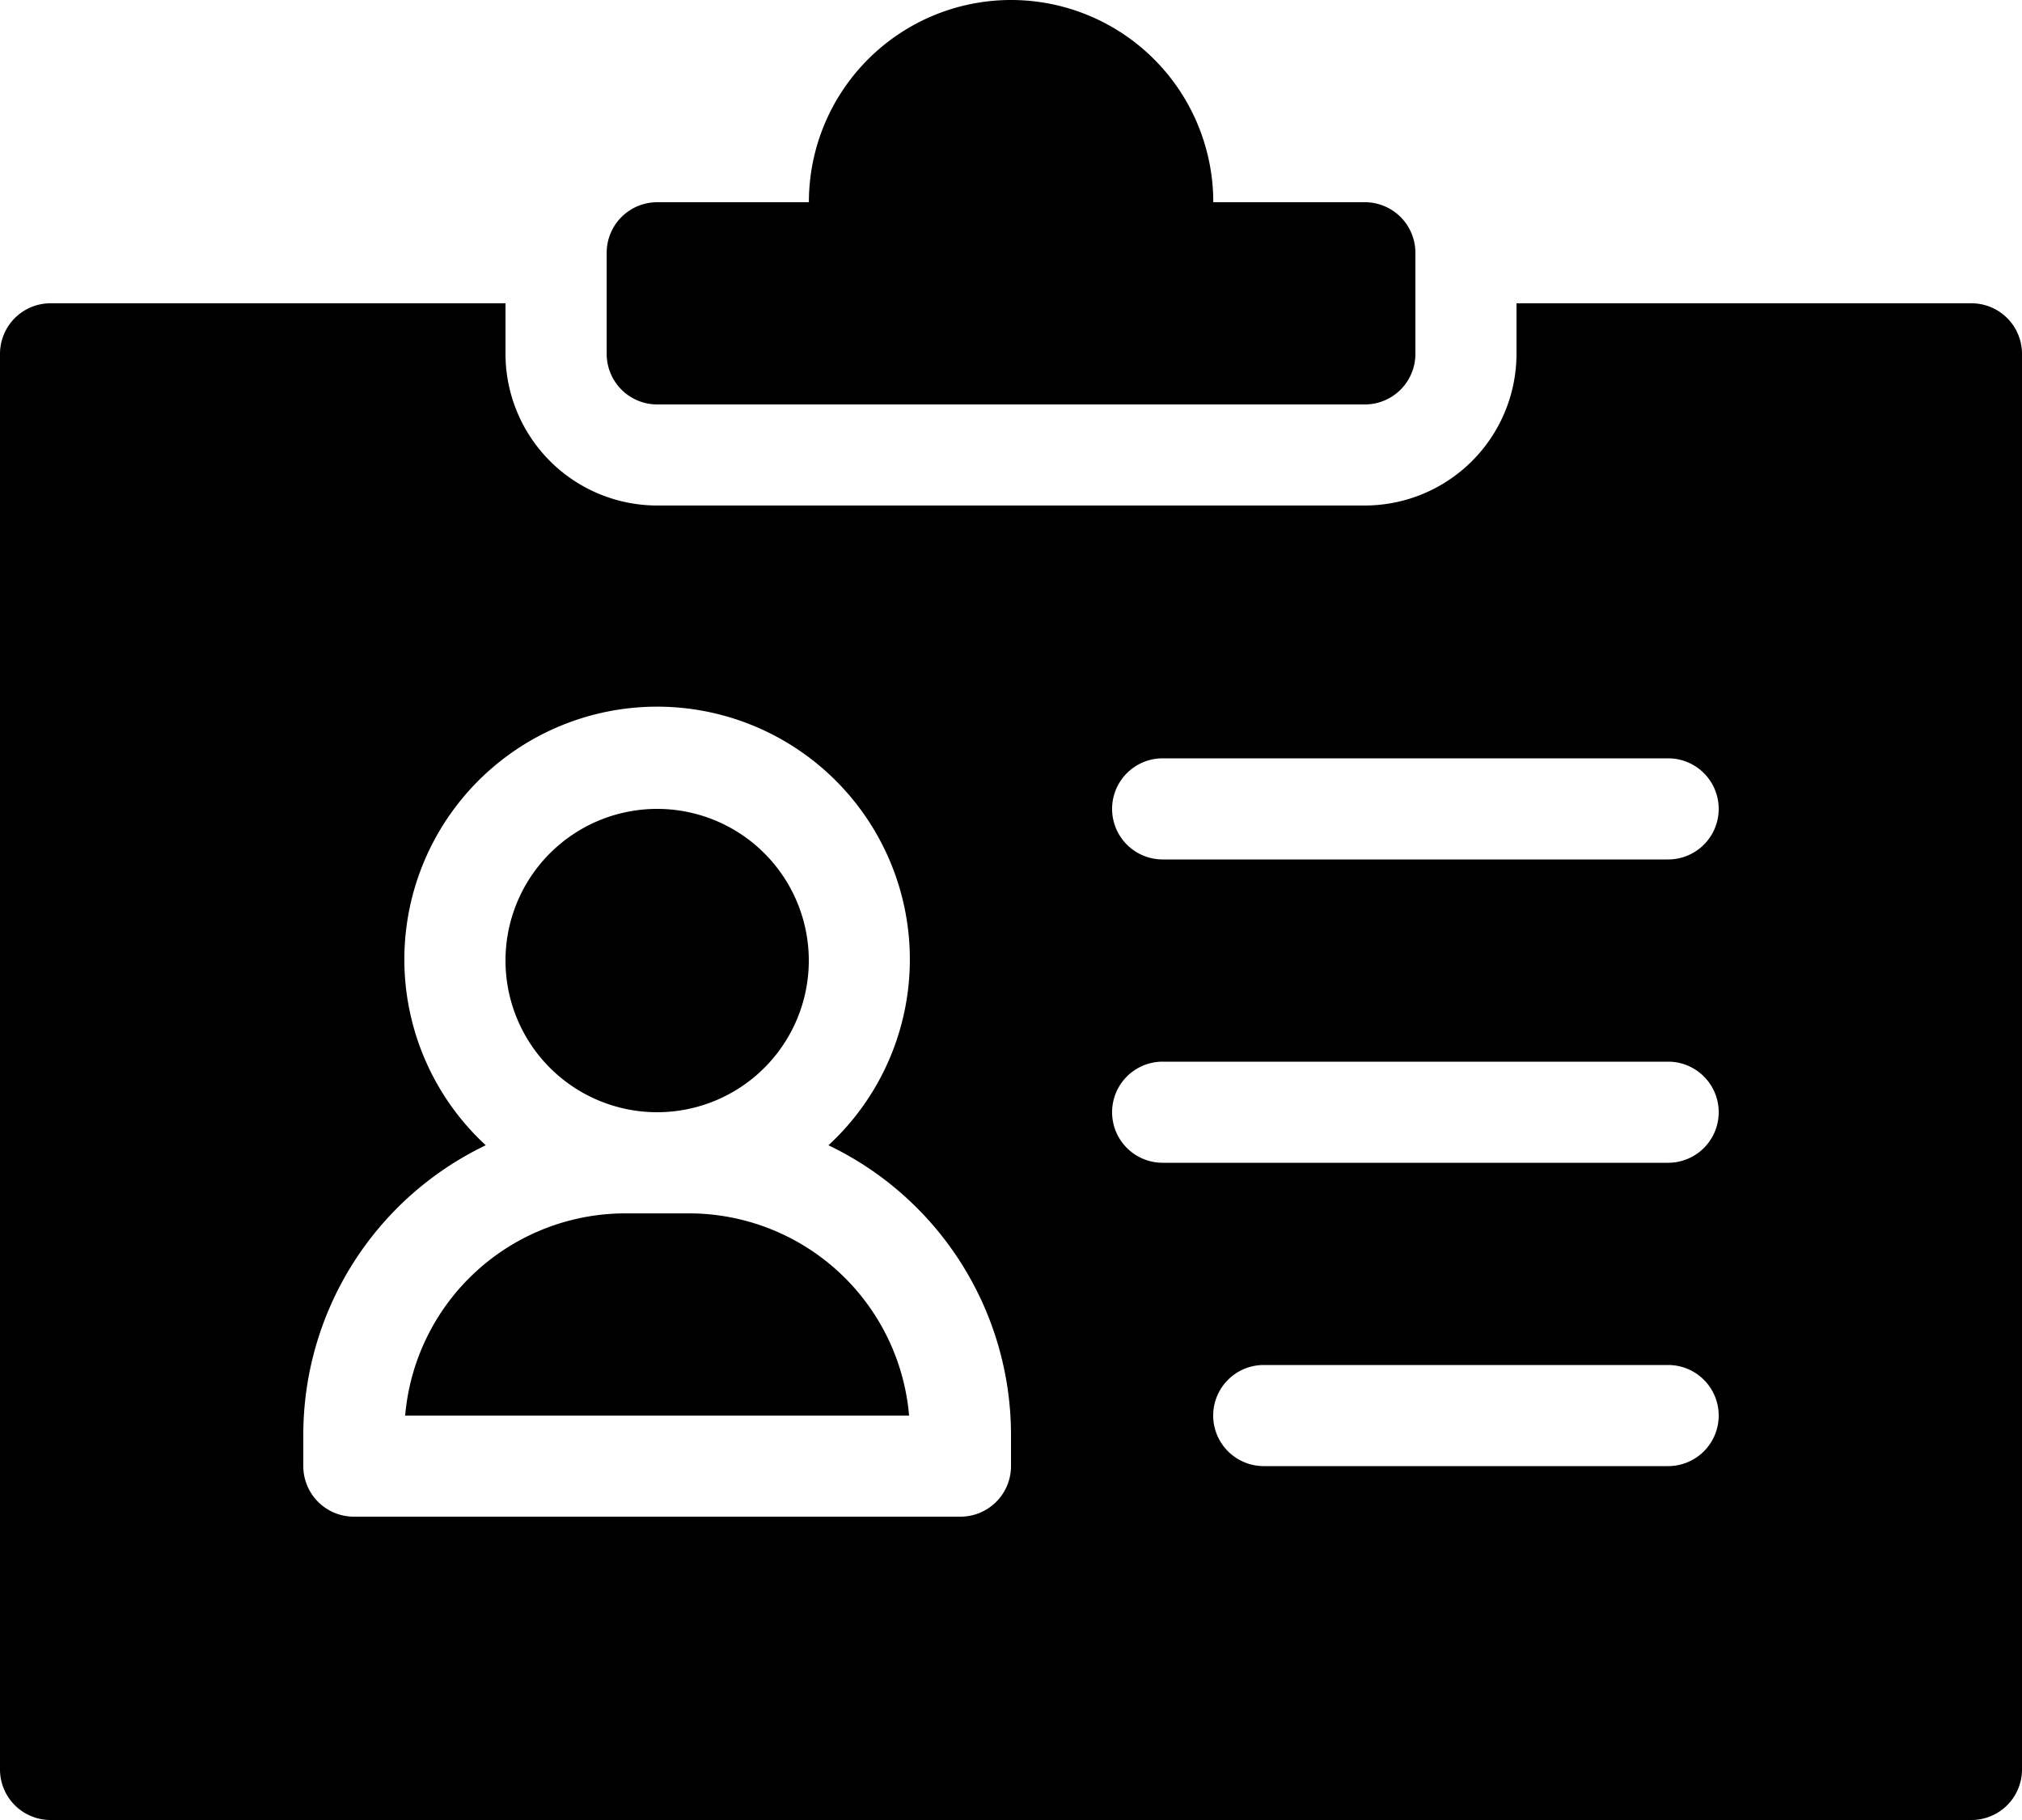 <svg id="cta-6-find_staff" xmlns="http://www.w3.org/2000/svg" width="50" height="45" viewBox="0 0 50 45">  <path id="Path_40620" data-name="Path 40620" d="M154.848,10h17.5a1.25,1.25,0,0,0,1.25-1.25V6.25A1.25,1.25,0,0,0,172.348,5H168.6a5,5,0,1,0-10,0h-3.75a1.25,1.25,0,0,0-1.25,1.25v2.5A1.25,1.25,0,0,0,154.848,10Zm0,0" transform="translate(-138.598)" />  <path id="Path_40621" data-name="Path 40621" d="M135.5,208.551a3.75,3.75,0,1,1-3.75-3.75A3.75,3.75,0,0,1,135.5,208.551Zm0,0" transform="translate(-115.5 -184.801)" />  <path id="Path_40622" data-name="Path 40622" d="M109.619,307.2h-1.582a5.467,5.467,0,0,0-5.44,5h12.461A5.466,5.466,0,0,0,109.619,307.2Zm0,0" transform="translate(-92.578 -277.199)" />  <path id="Path_40623" data-name="Path 40623" d="M48.75,76.8H37.5v1.25a3.754,3.754,0,0,1-3.75,3.75H16.25a3.754,3.754,0,0,1-3.75-3.75V76.8H1.25A1.25,1.25,0,0,0,0,78.051v35a1.25,1.25,0,0,0,1.25,1.25h47.5a1.25,1.25,0,0,0,1.25-1.25v-35A1.25,1.25,0,0,0,48.75,76.8ZM25,105.551a1.25,1.25,0,0,1-1.25,1.25h-15a1.25,1.25,0,0,1-1.25-1.25v-.791a7.943,7.943,0,0,1,4.512-7.142,6.25,6.25,0,1,1,8.831-.357q-.171.186-.357.357A7.944,7.944,0,0,1,25,104.76Zm16.25,0h-10a1.25,1.25,0,0,1,0-2.5h10a1.25,1.25,0,1,1,0,2.5Zm0-7.5H28.75a1.25,1.25,0,0,1,0-2.5h12.5a1.25,1.25,0,0,1,0,2.5Zm0-7.5H28.75a1.25,1.25,0,0,1,0-2.5h12.5a1.25,1.25,0,0,1,0,2.5Zm0,0" transform="translate(0 -69.301)" /></svg>